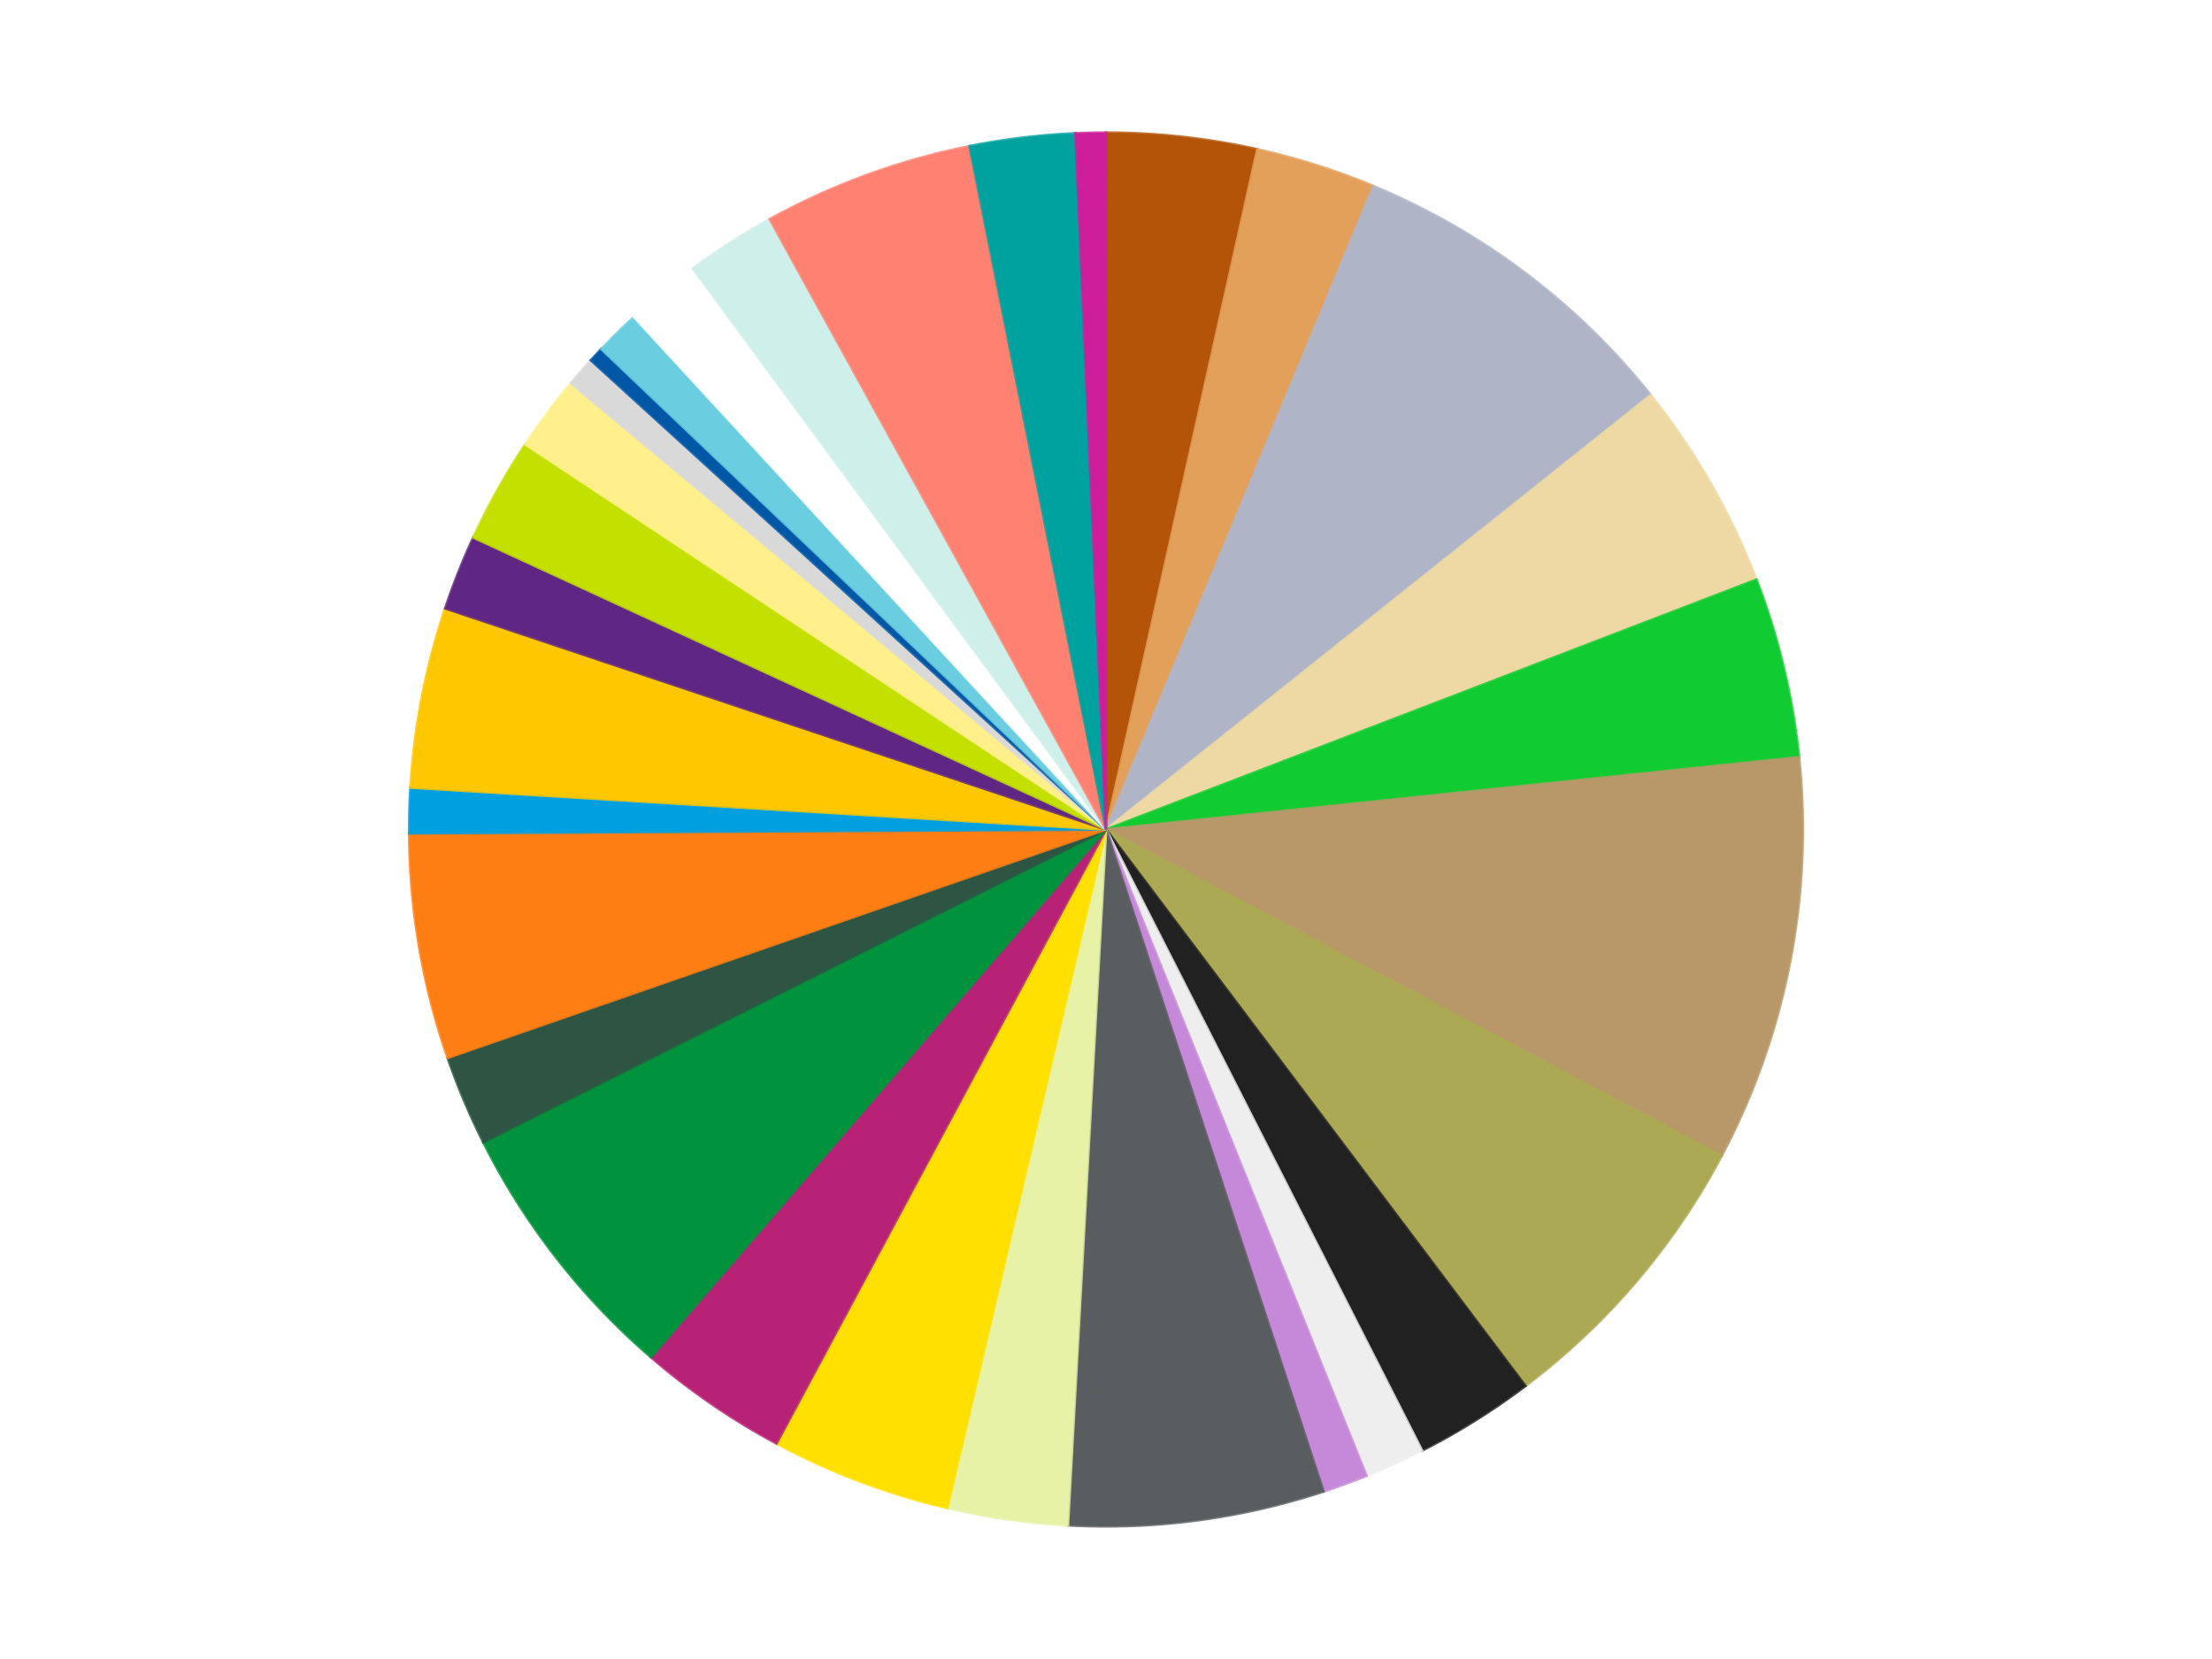 <?xml version='1.0' encoding='utf-8'?>
<svg xmlns="http://www.w3.org/2000/svg" xmlns:xlink="http://www.w3.org/1999/xlink" id="chart-0982180d-ceaa-43b5-b58f-693036b809df" class="pygal-chart" viewBox="0 0 800 600"><!--Generated with pygal 3.0.5 (lxml) ©Kozea 2012-2016 on 2025-05-10--><!--http://pygal.org--><!--http://github.com/Kozea/pygal--><defs><style type="text/css">#chart-0982180d-ceaa-43b5-b58f-693036b809df{-webkit-user-select:none;-webkit-font-smoothing:antialiased;font-family:Consolas,"Liberation Mono",Menlo,Courier,monospace}#chart-0982180d-ceaa-43b5-b58f-693036b809df .title{font-family:Consolas,"Liberation Mono",Menlo,Courier,monospace;font-size:16px}#chart-0982180d-ceaa-43b5-b58f-693036b809df .legends .legend text{font-family:Consolas,"Liberation Mono",Menlo,Courier,monospace;font-size:14px}#chart-0982180d-ceaa-43b5-b58f-693036b809df .axis text{font-family:Consolas,"Liberation Mono",Menlo,Courier,monospace;font-size:10px}#chart-0982180d-ceaa-43b5-b58f-693036b809df .axis text.major{font-family:Consolas,"Liberation Mono",Menlo,Courier,monospace;font-size:10px}#chart-0982180d-ceaa-43b5-b58f-693036b809df .text-overlay text.value{font-family:Consolas,"Liberation Mono",Menlo,Courier,monospace;font-size:16px}#chart-0982180d-ceaa-43b5-b58f-693036b809df .text-overlay text.label{font-family:Consolas,"Liberation Mono",Menlo,Courier,monospace;font-size:10px}#chart-0982180d-ceaa-43b5-b58f-693036b809df .tooltip{font-family:Consolas,"Liberation Mono",Menlo,Courier,monospace;font-size:14px}#chart-0982180d-ceaa-43b5-b58f-693036b809df text.no_data{font-family:Consolas,"Liberation Mono",Menlo,Courier,monospace;font-size:64px}
#chart-0982180d-ceaa-43b5-b58f-693036b809df{background-color:transparent}#chart-0982180d-ceaa-43b5-b58f-693036b809df path,#chart-0982180d-ceaa-43b5-b58f-693036b809df line,#chart-0982180d-ceaa-43b5-b58f-693036b809df rect,#chart-0982180d-ceaa-43b5-b58f-693036b809df circle{-webkit-transition:150ms;-moz-transition:150ms;transition:150ms}#chart-0982180d-ceaa-43b5-b58f-693036b809df .graph &gt; .background{fill:transparent}#chart-0982180d-ceaa-43b5-b58f-693036b809df .plot &gt; .background{fill:transparent}#chart-0982180d-ceaa-43b5-b58f-693036b809df .graph{fill:rgba(0,0,0,.87)}#chart-0982180d-ceaa-43b5-b58f-693036b809df text.no_data{fill:rgba(0,0,0,1)}#chart-0982180d-ceaa-43b5-b58f-693036b809df .title{fill:rgba(0,0,0,1)}#chart-0982180d-ceaa-43b5-b58f-693036b809df .legends .legend text{fill:rgba(0,0,0,.87)}#chart-0982180d-ceaa-43b5-b58f-693036b809df .legends .legend:hover text{fill:rgba(0,0,0,1)}#chart-0982180d-ceaa-43b5-b58f-693036b809df .axis .line{stroke:rgba(0,0,0,1)}#chart-0982180d-ceaa-43b5-b58f-693036b809df .axis .guide.line{stroke:rgba(0,0,0,.54)}#chart-0982180d-ceaa-43b5-b58f-693036b809df .axis .major.line{stroke:rgba(0,0,0,.87)}#chart-0982180d-ceaa-43b5-b58f-693036b809df .axis text.major{fill:rgba(0,0,0,1)}#chart-0982180d-ceaa-43b5-b58f-693036b809df .axis.y .guides:hover .guide.line,#chart-0982180d-ceaa-43b5-b58f-693036b809df .line-graph .axis.x .guides:hover .guide.line,#chart-0982180d-ceaa-43b5-b58f-693036b809df .stackedline-graph .axis.x .guides:hover .guide.line,#chart-0982180d-ceaa-43b5-b58f-693036b809df .xy-graph .axis.x .guides:hover .guide.line{stroke:rgba(0,0,0,1)}#chart-0982180d-ceaa-43b5-b58f-693036b809df .axis .guides:hover text{fill:rgba(0,0,0,1)}#chart-0982180d-ceaa-43b5-b58f-693036b809df .reactive{fill-opacity:1.0;stroke-opacity:.8;stroke-width:1}#chart-0982180d-ceaa-43b5-b58f-693036b809df .ci{stroke:rgba(0,0,0,.87)}#chart-0982180d-ceaa-43b5-b58f-693036b809df .reactive.active,#chart-0982180d-ceaa-43b5-b58f-693036b809df .active .reactive{fill-opacity:0.6;stroke-opacity:.9;stroke-width:4}#chart-0982180d-ceaa-43b5-b58f-693036b809df .ci .reactive.active{stroke-width:1.5}#chart-0982180d-ceaa-43b5-b58f-693036b809df .series text{fill:rgba(0,0,0,1)}#chart-0982180d-ceaa-43b5-b58f-693036b809df .tooltip rect{fill:transparent;stroke:rgba(0,0,0,1);-webkit-transition:opacity 150ms;-moz-transition:opacity 150ms;transition:opacity 150ms}#chart-0982180d-ceaa-43b5-b58f-693036b809df .tooltip .label{fill:rgba(0,0,0,.87)}#chart-0982180d-ceaa-43b5-b58f-693036b809df .tooltip .label{fill:rgba(0,0,0,.87)}#chart-0982180d-ceaa-43b5-b58f-693036b809df .tooltip .legend{font-size:.8em;fill:rgba(0,0,0,.54)}#chart-0982180d-ceaa-43b5-b58f-693036b809df .tooltip .x_label{font-size:.6em;fill:rgba(0,0,0,1)}#chart-0982180d-ceaa-43b5-b58f-693036b809df .tooltip .xlink{font-size:.5em;text-decoration:underline}#chart-0982180d-ceaa-43b5-b58f-693036b809df .tooltip .value{font-size:1.5em}#chart-0982180d-ceaa-43b5-b58f-693036b809df .bound{font-size:.5em}#chart-0982180d-ceaa-43b5-b58f-693036b809df .max-value{font-size:.75em;fill:rgba(0,0,0,.54)}#chart-0982180d-ceaa-43b5-b58f-693036b809df .map-element{fill:transparent;stroke:rgba(0,0,0,.54) !important}#chart-0982180d-ceaa-43b5-b58f-693036b809df .map-element .reactive{fill-opacity:inherit;stroke-opacity:inherit}#chart-0982180d-ceaa-43b5-b58f-693036b809df .color-0,#chart-0982180d-ceaa-43b5-b58f-693036b809df .color-0 a:visited{stroke:#f44336;fill:#f44336}#chart-0982180d-ceaa-43b5-b58f-693036b809df .color-1,#chart-0982180d-ceaa-43b5-b58f-693036b809df .color-1 a:visited{stroke:#3f51b5;fill:#3f51b5}#chart-0982180d-ceaa-43b5-b58f-693036b809df .color-2,#chart-0982180d-ceaa-43b5-b58f-693036b809df .color-2 a:visited{stroke:#009688;fill:#009688}#chart-0982180d-ceaa-43b5-b58f-693036b809df .color-3,#chart-0982180d-ceaa-43b5-b58f-693036b809df .color-3 a:visited{stroke:#ffc107;fill:#ffc107}#chart-0982180d-ceaa-43b5-b58f-693036b809df .color-4,#chart-0982180d-ceaa-43b5-b58f-693036b809df .color-4 a:visited{stroke:#ff5722;fill:#ff5722}#chart-0982180d-ceaa-43b5-b58f-693036b809df .color-5,#chart-0982180d-ceaa-43b5-b58f-693036b809df .color-5 a:visited{stroke:#9c27b0;fill:#9c27b0}#chart-0982180d-ceaa-43b5-b58f-693036b809df .color-6,#chart-0982180d-ceaa-43b5-b58f-693036b809df .color-6 a:visited{stroke:#03a9f4;fill:#03a9f4}#chart-0982180d-ceaa-43b5-b58f-693036b809df .color-7,#chart-0982180d-ceaa-43b5-b58f-693036b809df .color-7 a:visited{stroke:#8bc34a;fill:#8bc34a}#chart-0982180d-ceaa-43b5-b58f-693036b809df .color-8,#chart-0982180d-ceaa-43b5-b58f-693036b809df .color-8 a:visited{stroke:#ff9800;fill:#ff9800}#chart-0982180d-ceaa-43b5-b58f-693036b809df .color-9,#chart-0982180d-ceaa-43b5-b58f-693036b809df .color-9 a:visited{stroke:#e91e63;fill:#e91e63}#chart-0982180d-ceaa-43b5-b58f-693036b809df .color-10,#chart-0982180d-ceaa-43b5-b58f-693036b809df .color-10 a:visited{stroke:#2196f3;fill:#2196f3}#chart-0982180d-ceaa-43b5-b58f-693036b809df .color-11,#chart-0982180d-ceaa-43b5-b58f-693036b809df .color-11 a:visited{stroke:#4caf50;fill:#4caf50}#chart-0982180d-ceaa-43b5-b58f-693036b809df .color-12,#chart-0982180d-ceaa-43b5-b58f-693036b809df .color-12 a:visited{stroke:#ffeb3b;fill:#ffeb3b}#chart-0982180d-ceaa-43b5-b58f-693036b809df .color-13,#chart-0982180d-ceaa-43b5-b58f-693036b809df .color-13 a:visited{stroke:#673ab7;fill:#673ab7}#chart-0982180d-ceaa-43b5-b58f-693036b809df .color-14,#chart-0982180d-ceaa-43b5-b58f-693036b809df .color-14 a:visited{stroke:#00bcd4;fill:#00bcd4}#chart-0982180d-ceaa-43b5-b58f-693036b809df .color-15,#chart-0982180d-ceaa-43b5-b58f-693036b809df .color-15 a:visited{stroke:#cddc39;fill:#cddc39}#chart-0982180d-ceaa-43b5-b58f-693036b809df .color-16,#chart-0982180d-ceaa-43b5-b58f-693036b809df .color-16 a:visited{stroke:#9e9e9e;fill:#9e9e9e}#chart-0982180d-ceaa-43b5-b58f-693036b809df .color-17,#chart-0982180d-ceaa-43b5-b58f-693036b809df .color-17 a:visited{stroke:#607d8b;fill:#607d8b}#chart-0982180d-ceaa-43b5-b58f-693036b809df .color-18,#chart-0982180d-ceaa-43b5-b58f-693036b809df .color-18 a:visited{stroke:#7b0f07;fill:#7b0f07}#chart-0982180d-ceaa-43b5-b58f-693036b809df .color-19,#chart-0982180d-ceaa-43b5-b58f-693036b809df .color-19 a:visited{stroke:#141938;fill:#141938}#chart-0982180d-ceaa-43b5-b58f-693036b809df .color-20,#chart-0982180d-ceaa-43b5-b58f-693036b809df .color-20 a:visited{stroke:#000000;fill:#000000}#chart-0982180d-ceaa-43b5-b58f-693036b809df .color-21,#chart-0982180d-ceaa-43b5-b58f-693036b809df .color-21 a:visited{stroke:#5e4600;fill:#5e4600}#chart-0982180d-ceaa-43b5-b58f-693036b809df .color-22,#chart-0982180d-ceaa-43b5-b58f-693036b809df .color-22 a:visited{stroke:#791d00;fill:#791d00}#chart-0982180d-ceaa-43b5-b58f-693036b809df .color-23,#chart-0982180d-ceaa-43b5-b58f-693036b809df .color-23 a:visited{stroke:#220826;fill:#220826}#chart-0982180d-ceaa-43b5-b58f-693036b809df .color-24,#chart-0982180d-ceaa-43b5-b58f-693036b809df .color-24 a:visited{stroke:#01364e;fill:#01364e}#chart-0982180d-ceaa-43b5-b58f-693036b809df .color-25,#chart-0982180d-ceaa-43b5-b58f-693036b809df .color-25 a:visited{stroke:#344c19;fill:#344c19}#chart-0982180d-ceaa-43b5-b58f-693036b809df .color-26,#chart-0982180d-ceaa-43b5-b58f-693036b809df .color-26 a:visited{stroke:#573400;fill:#573400}#chart-0982180d-ceaa-43b5-b58f-693036b809df .color-27,#chart-0982180d-ceaa-43b5-b58f-693036b809df .color-27 a:visited{stroke:#560823;fill:#560823}#chart-0982180d-ceaa-43b5-b58f-693036b809df .color-28,#chart-0982180d-ceaa-43b5-b58f-693036b809df .color-28 a:visited{stroke:#063b66;fill:#063b66}#chart-0982180d-ceaa-43b5-b58f-693036b809df .color-29,#chart-0982180d-ceaa-43b5-b58f-693036b809df .color-29 a:visited{stroke:#193a1a;fill:#193a1a}#chart-0982180d-ceaa-43b5-b58f-693036b809df .text-overlay .color-0 text{fill:black}#chart-0982180d-ceaa-43b5-b58f-693036b809df .text-overlay .color-1 text{fill:black}#chart-0982180d-ceaa-43b5-b58f-693036b809df .text-overlay .color-2 text{fill:black}#chart-0982180d-ceaa-43b5-b58f-693036b809df .text-overlay .color-3 text{fill:black}#chart-0982180d-ceaa-43b5-b58f-693036b809df .text-overlay .color-4 text{fill:black}#chart-0982180d-ceaa-43b5-b58f-693036b809df .text-overlay .color-5 text{fill:black}#chart-0982180d-ceaa-43b5-b58f-693036b809df .text-overlay .color-6 text{fill:black}#chart-0982180d-ceaa-43b5-b58f-693036b809df .text-overlay .color-7 text{fill:black}#chart-0982180d-ceaa-43b5-b58f-693036b809df .text-overlay .color-8 text{fill:black}#chart-0982180d-ceaa-43b5-b58f-693036b809df .text-overlay .color-9 text{fill:black}#chart-0982180d-ceaa-43b5-b58f-693036b809df .text-overlay .color-10 text{fill:black}#chart-0982180d-ceaa-43b5-b58f-693036b809df .text-overlay .color-11 text{fill:black}#chart-0982180d-ceaa-43b5-b58f-693036b809df .text-overlay .color-12 text{fill:black}#chart-0982180d-ceaa-43b5-b58f-693036b809df .text-overlay .color-13 text{fill:black}#chart-0982180d-ceaa-43b5-b58f-693036b809df .text-overlay .color-14 text{fill:black}#chart-0982180d-ceaa-43b5-b58f-693036b809df .text-overlay .color-15 text{fill:black}#chart-0982180d-ceaa-43b5-b58f-693036b809df .text-overlay .color-16 text{fill:black}#chart-0982180d-ceaa-43b5-b58f-693036b809df .text-overlay .color-17 text{fill:black}#chart-0982180d-ceaa-43b5-b58f-693036b809df .text-overlay .color-18 text{fill:black}#chart-0982180d-ceaa-43b5-b58f-693036b809df .text-overlay .color-19 text{fill:white}#chart-0982180d-ceaa-43b5-b58f-693036b809df .text-overlay .color-20 text{fill:white}#chart-0982180d-ceaa-43b5-b58f-693036b809df .text-overlay .color-21 text{fill:black}#chart-0982180d-ceaa-43b5-b58f-693036b809df .text-overlay .color-22 text{fill:black}#chart-0982180d-ceaa-43b5-b58f-693036b809df .text-overlay .color-23 text{fill:white}#chart-0982180d-ceaa-43b5-b58f-693036b809df .text-overlay .color-24 text{fill:white}#chart-0982180d-ceaa-43b5-b58f-693036b809df .text-overlay .color-25 text{fill:black}#chart-0982180d-ceaa-43b5-b58f-693036b809df .text-overlay .color-26 text{fill:white}#chart-0982180d-ceaa-43b5-b58f-693036b809df .text-overlay .color-27 text{fill:black}#chart-0982180d-ceaa-43b5-b58f-693036b809df .text-overlay .color-28 text{fill:black}#chart-0982180d-ceaa-43b5-b58f-693036b809df .text-overlay .color-29 text{fill:white}
#chart-0982180d-ceaa-43b5-b58f-693036b809df text.no_data{text-anchor:middle}#chart-0982180d-ceaa-43b5-b58f-693036b809df .guide.line{fill:none}#chart-0982180d-ceaa-43b5-b58f-693036b809df .centered{text-anchor:middle}#chart-0982180d-ceaa-43b5-b58f-693036b809df .title{text-anchor:middle}#chart-0982180d-ceaa-43b5-b58f-693036b809df .legends .legend text{fill-opacity:1}#chart-0982180d-ceaa-43b5-b58f-693036b809df .axis.x text{text-anchor:middle}#chart-0982180d-ceaa-43b5-b58f-693036b809df .axis.x:not(.web) text[transform]{text-anchor:start}#chart-0982180d-ceaa-43b5-b58f-693036b809df .axis.x:not(.web) text[transform].backwards{text-anchor:end}#chart-0982180d-ceaa-43b5-b58f-693036b809df .axis.y text{text-anchor:end}#chart-0982180d-ceaa-43b5-b58f-693036b809df .axis.y text[transform].backwards{text-anchor:start}#chart-0982180d-ceaa-43b5-b58f-693036b809df .axis.y2 text{text-anchor:start}#chart-0982180d-ceaa-43b5-b58f-693036b809df .axis.y2 text[transform].backwards{text-anchor:end}#chart-0982180d-ceaa-43b5-b58f-693036b809df .axis .guide.line{stroke-dasharray:4,4;stroke:black}#chart-0982180d-ceaa-43b5-b58f-693036b809df .axis .major.guide.line{stroke-dasharray:6,6;stroke:black}#chart-0982180d-ceaa-43b5-b58f-693036b809df .horizontal .axis.y .guide.line,#chart-0982180d-ceaa-43b5-b58f-693036b809df .horizontal .axis.y2 .guide.line,#chart-0982180d-ceaa-43b5-b58f-693036b809df .vertical .axis.x .guide.line{opacity:0}#chart-0982180d-ceaa-43b5-b58f-693036b809df .horizontal .axis.always_show .guide.line,#chart-0982180d-ceaa-43b5-b58f-693036b809df .vertical .axis.always_show .guide.line{opacity:1 !important}#chart-0982180d-ceaa-43b5-b58f-693036b809df .axis.y .guides:hover .guide.line,#chart-0982180d-ceaa-43b5-b58f-693036b809df .axis.y2 .guides:hover .guide.line,#chart-0982180d-ceaa-43b5-b58f-693036b809df .axis.x .guides:hover .guide.line{opacity:1}#chart-0982180d-ceaa-43b5-b58f-693036b809df .axis .guides:hover text{opacity:1}#chart-0982180d-ceaa-43b5-b58f-693036b809df .nofill{fill:none}#chart-0982180d-ceaa-43b5-b58f-693036b809df .subtle-fill{fill-opacity:.2}#chart-0982180d-ceaa-43b5-b58f-693036b809df .dot{stroke-width:1px;fill-opacity:1;stroke-opacity:1}#chart-0982180d-ceaa-43b5-b58f-693036b809df .dot.active{stroke-width:5px}#chart-0982180d-ceaa-43b5-b58f-693036b809df .dot.negative{fill:transparent}#chart-0982180d-ceaa-43b5-b58f-693036b809df text,#chart-0982180d-ceaa-43b5-b58f-693036b809df tspan{stroke:none !important}#chart-0982180d-ceaa-43b5-b58f-693036b809df .series text.active{opacity:1}#chart-0982180d-ceaa-43b5-b58f-693036b809df .tooltip rect{fill-opacity:.95;stroke-width:.5}#chart-0982180d-ceaa-43b5-b58f-693036b809df .tooltip text{fill-opacity:1}#chart-0982180d-ceaa-43b5-b58f-693036b809df .showable{visibility:hidden}#chart-0982180d-ceaa-43b5-b58f-693036b809df .showable.shown{visibility:visible}#chart-0982180d-ceaa-43b5-b58f-693036b809df .gauge-background{fill:rgba(229,229,229,1);stroke:none}#chart-0982180d-ceaa-43b5-b58f-693036b809df .bg-lines{stroke:transparent;stroke-width:2px}</style><script type="text/javascript">window.pygal = window.pygal || {};window.pygal.config = window.pygal.config || {};window.pygal.config['0982180d-ceaa-43b5-b58f-693036b809df'] = {"allow_interruptions": false, "box_mode": "extremes", "classes": ["pygal-chart"], "css": ["file://style.css", "file://graph.css"], "defs": [], "disable_xml_declaration": false, "dots_size": 2.5, "dynamic_print_values": false, "explicit_size": false, "fill": false, "force_uri_protocol": "https", "formatter": null, "half_pie": false, "height": 600, "include_x_axis": false, "inner_radius": 0, "interpolate": null, "interpolation_parameters": {}, "interpolation_precision": 250, "inverse_y_axis": false, "js": ["//kozea.github.io/pygal.js/2.0.x/pygal-tooltips.min.js"], "legend_at_bottom": false, "legend_at_bottom_columns": null, "legend_box_size": 12, "logarithmic": false, "margin": 20, "margin_bottom": null, "margin_left": null, "margin_right": null, "margin_top": null, "max_scale": 16, "min_scale": 4, "missing_value_fill_truncation": "x", "no_data_text": "No data", "no_prefix": false, "order_min": null, "pretty_print": false, "print_labels": false, "print_values": false, "print_values_position": "center", "print_zeroes": true, "range": null, "rounded_bars": null, "secondary_range": null, "show_dots": true, "show_legend": false, "show_minor_x_labels": true, "show_minor_y_labels": true, "show_only_major_dots": false, "show_x_guides": false, "show_x_labels": true, "show_y_guides": true, "show_y_labels": true, "spacing": 10, "stack_from_top": false, "strict": false, "stroke": true, "stroke_style": null, "style": {"background": "transparent", "ci_colors": [], "colors": ["#F44336", "#3F51B5", "#009688", "#FFC107", "#FF5722", "#9C27B0", "#03A9F4", "#8BC34A", "#FF9800", "#E91E63", "#2196F3", "#4CAF50", "#FFEB3B", "#673AB7", "#00BCD4", "#CDDC39", "#9E9E9E", "#607D8B"], "dot_opacity": "1", "font_family": "Consolas, \"Liberation Mono\", Menlo, Courier, monospace", "foreground": "rgba(0, 0, 0, .87)", "foreground_strong": "rgba(0, 0, 0, 1)", "foreground_subtle": "rgba(0, 0, 0, .54)", "guide_stroke_color": "black", "guide_stroke_dasharray": "4,4", "label_font_family": "Consolas, \"Liberation Mono\", Menlo, Courier, monospace", "label_font_size": 10, "legend_font_family": "Consolas, \"Liberation Mono\", Menlo, Courier, monospace", "legend_font_size": 14, "major_guide_stroke_color": "black", "major_guide_stroke_dasharray": "6,6", "major_label_font_family": "Consolas, \"Liberation Mono\", Menlo, Courier, monospace", "major_label_font_size": 10, "no_data_font_family": "Consolas, \"Liberation Mono\", Menlo, Courier, monospace", "no_data_font_size": 64, "opacity": "1.0", "opacity_hover": "0.6", "plot_background": "transparent", "stroke_opacity": ".8", "stroke_opacity_hover": ".9", "stroke_width": "1", "stroke_width_hover": "4", "title_font_family": "Consolas, \"Liberation Mono\", Menlo, Courier, monospace", "title_font_size": 16, "tooltip_font_family": "Consolas, \"Liberation Mono\", Menlo, Courier, monospace", "tooltip_font_size": 14, "transition": "150ms", "value_background": "rgba(229, 229, 229, 1)", "value_colors": [], "value_font_family": "Consolas, \"Liberation Mono\", Menlo, Courier, monospace", "value_font_size": 16, "value_label_font_family": "Consolas, \"Liberation Mono\", Menlo, Courier, monospace", "value_label_font_size": 10}, "title": null, "tooltip_border_radius": 0, "tooltip_fancy_mode": true, "truncate_label": null, "truncate_legend": null, "width": 800, "x_label_rotation": 0, "x_labels": null, "x_labels_major": null, "x_labels_major_count": null, "x_labels_major_every": null, "x_title": null, "xrange": null, "y_label_rotation": 0, "y_labels": null, "y_labels_major": null, "y_labels_major_count": null, "y_labels_major_every": null, "y_title": null, "zero": 0, "legends": ["Dark Orange", "Medium Nougat", "Light Bluish Gray", "Tan", "Bright Green", "Dark Tan", "Olive Green", "Black", "Trans-Clear", "Medium Lavender", "Dark Bluish Gray", "Yellowish Green", "Yellow", "Magenta", "Green", "Dark Green", "Orange", "Dark Azure", "Bright Light Orange", "Dark Purple", "Lime", "Bright Light Yellow", "Glow In Dark White", "Blue", "Medium Azure", "White", "Light Aqua", "Coral", "Dark Turquoise", "Satin Trans-Dark Pink"]}</script><script type="text/javascript" xlink:href="https://kozea.github.io/pygal.js/2.0.x/pygal-tooltips.min.js"/></defs><title>Pygal</title><g class="graph pie-graph vertical"><rect x="0" y="0" width="800" height="600" class="background"/><g transform="translate(20, 20)" class="plot"><rect x="0" y="0" width="760" height="560" class="background"/><g class="series serie-0 color-0"><g class="slices"><g class="slice" style="fill: #B35408; stroke: #B35408"><path d="M380 28 A252 252 0 0 1 434.73 34.015 L380 280 A0 0 0 0 0 380 280 z" class="slice reactive tooltip-trigger"/><desc class="value">10</desc><desc class="x centered">393.7648307285663</desc><desc class="y centered">154.75412407981685</desc></g></g></g><g class="series serie-1 color-1"><g class="slices"><g class="slice" style="fill: #E3A05B; stroke: #E3A05B"><path d="M434.73 34.015 A252 252 0 0 1 476.755 47.315 L380 280 A0 0 0 0 0 380 280 z" class="slice reactive tooltip-trigger"/><desc class="value">8</desc><desc class="x centered">418.0167954229942</desc><desc class="y centered">159.87205460107876</desc></g></g></g><g class="series serie-2 color-2"><g class="slices"><g class="slice" style="fill: #AFB5C7; stroke: #AFB5C7"><path d="M476.755 47.315 A252 252 0 0 1 577.022 122.881 L380 280 A0 0 0 0 0 380 280 z" class="slice reactive tooltip-trigger"/><desc class="value">23</desc><desc class="x centered">455.83481225852773</desc><desc class="y centered">179.37653728024537</desc></g></g></g><g class="series serie-3 color-3"><g class="slices"><g class="slice" style="fill: #EED9A4; stroke: #EED9A4"><path d="M577.022 122.881 A252 252 0 0 1 615.246 189.648 L380 280 A0 0 0 0 0 380 280 z" class="slice reactive tooltip-trigger"/><desc class="value">14</desc><desc class="x centered">489.3483466195181</desc><desc class="y centered">217.39856957243128</desc></g></g></g><g class="series serie-4 color-4"><g class="slices"><g class="slice" style="fill: #10CB31; stroke: #10CB31"><path d="M615.246 189.648 A252 252 0 0 1 630.639 253.842 L380 280 A0 0 0 0 0 380 280 z" class="slice reactive tooltip-trigger"/><desc class="value">12</desc><desc class="x centered">502.52665478745485</desc><desc class="y centered">250.61941344023447</desc></g></g></g><g class="series serie-5 color-5"><g class="slices"><g class="slice" style="fill: #B89869; stroke: #B89869"><path d="M630.639 253.842 A252 252 0 0 1 602.69 397.955 L380 280 A0 0 0 0 0 380 280 z" class="slice reactive tooltip-trigger"/><desc class="value">27</desc><desc class="x centered">503.6952483196037</desc><desc class="y centered">303.9892797547482</desc></g></g></g><g class="series serie-6 color-6"><g class="slices"><g class="slice" style="fill: #ABA953; stroke: #ABA953"><path d="M602.69 397.955 A252 252 0 0 1 531.67 481.247 L380 280 A0 0 0 0 0 380 280 z" class="slice reactive tooltip-trigger"/><desc class="value">20</desc><desc class="x centered">475.87830001965165</desc><desc class="y centered">361.75176808694516</desc></g></g></g><g class="series serie-7 color-7"><g class="slices"><g class="slice" style="fill: #212121; stroke: #212121"><path d="M531.67 481.247 A252 252 0 0 1 494.283 504.596 L380 280 A0 0 0 0 0 380 280 z" class="slice reactive tooltip-trigger"/><desc class="value">8</desc><desc class="x centered">446.74383291168766</desc><desc class="y centered">386.87029881242364</desc></g></g></g><g class="series serie-8 color-8"><g class="slices"><g class="slice" style="fill: #EEEEEE; stroke: #EEEEEE"><path d="M494.283 504.596 A252 252 0 0 1 474.202 513.731 L380 280 A0 0 0 0 0 380 280 z" class="slice reactive tooltip-trigger"/><desc class="value">4</desc><desc class="x centered">432.1711519793295</desc><desc class="y centered">394.6916339632046</desc></g></g></g><g class="series serie-9 color-9"><g class="slices"><g class="slice" style="fill: #C689D9; stroke: #C689D9"><path d="M474.202 513.731 A252 252 0 0 1 458.659 519.409 L380 280 A0 0 0 0 0 380 280 z" class="slice reactive tooltip-trigger"/><desc class="value">3</desc><desc class="x centered">423.23851256046873</desc><desc class="y centered">398.3487686102318</desc></g></g></g><g class="series serie-10 color-10"><g class="slices"><g class="slice" style="fill: #595D60; stroke: #595D60"><path d="M458.659 519.409 A252 252 0 0 1 366.215 531.623 L380 280 A0 0 0 0 0 380 280 z" class="slice reactive tooltip-trigger"/><desc class="value">17</desc><desc class="x centered">396.503275017375</desc><desc class="y centered">404.91453844009067</desc></g></g></g><g class="series serie-11 color-11"><g class="slices"><g class="slice" style="fill: #E7F2A7; stroke: #E7F2A7"><path d="M366.215 531.623 A252 252 0 0 1 322.581 525.371 L380 280 A0 0 0 0 0 380 280 z" class="slice reactive tooltip-trigger"/><desc class="value">8</desc><desc class="x centered">362.1303870113392</desc><desc class="y centered">404.7264083169057</desc></g></g></g><g class="series serie-12 color-12"><g class="slices"><g class="slice" style="fill: #FFE001; stroke: #FFE001"><path d="M322.581 525.371 A252 252 0 0 1 260.828 502.041 L380 280 A0 0 0 0 0 380 280 z" class="slice reactive tooltip-trigger"/><desc class="value">12</desc><desc class="x centered">335.468620739995</desc><desc class="y centered">397.8683853338188</desc></g></g></g><g class="series serie-13 color-13"><g class="slices"><g class="slice" style="fill: #B72276; stroke: #B72276"><path d="M260.828 502.041 A252 252 0 0 1 215.449 470.859 L380 280 A0 0 0 0 0 380 280 z" class="slice reactive tooltip-trigger"/><desc class="value">10</desc><desc class="x centered">308.6422866472326</desc><desc class="y centered">383.84640939899793</desc></g></g></g><g class="series serie-14 color-14"><g class="slices"><g class="slice" style="fill: #00923D; stroke: #00923D"><path d="M215.449 470.859 A252 252 0 0 1 154.782 393.052 L380 280 A0 0 0 0 0 380 280 z" class="slice reactive tooltip-trigger"/><desc class="value">18</desc><desc class="x centered">280.6352127383546</desc><desc class="y centered">357.4767000616828</desc></g></g></g><g class="series serie-15 color-15"><g class="slices"><g class="slice" style="fill: #2E5543; stroke: #2E5543"><path d="M154.782 393.052 A252 252 0 0 1 141.915 362.579 L380 280 A0 0 0 0 0 380 280 z" class="slice reactive tooltip-trigger"/><desc class="value">6</desc><desc class="x centered">263.9237822814955</desc><desc class="y centered">329.0133826639862</desc></g></g></g><g class="series serie-16 color-16"><g class="slices"><g class="slice" style="fill: #FF7E14; stroke: #FF7E14"><path d="M141.915 362.579 A252 252 0 0 1 128.004 281.379 L380 280 A0 0 0 0 0 380 280 z" class="slice reactive tooltip-trigger"/><desc class="value">15</desc><desc class="x centered">255.80924676324994</desc><desc class="y centered">301.27573290132807</desc></g></g></g><g class="series serie-17 color-17"><g class="slices"><g class="slice" style="fill: #009FE0; stroke: #009FE0"><path d="M128.004 281.379 A252 252 0 0 1 128.457 264.838 L380 280 A0 0 0 0 0 380 280 z" class="slice reactive tooltip-trigger"/><desc class="value">3</desc><desc class="x centered">254.047176901684</desc><desc class="y centered">276.55234085729</desc></g></g></g><g class="series serie-18 color-18"><g class="slices"><g class="slice" style="fill: #FFC700; stroke: #FFC700"><path d="M128.457 264.838 A252 252 0 0 1 141.025 200.032 L380 280 A0 0 0 0 0 380 280 z" class="slice reactive tooltip-trigger"/><desc class="value">12</desc><desc class="x centered">256.3047516803963</desc><desc class="y centered">256.0107202452518</desc></g></g></g><g class="series serie-19 color-19"><g class="slices"><g class="slice" style="fill: #5F2683; stroke: #5F2683"><path d="M141.025 200.032 A252 252 0 0 1 151.191 174.404 L380 280 A0 0 0 0 0 380 280 z" class="slice reactive tooltip-trigger"/><desc class="value">5</desc><desc class="x centered">262.87865187681126</desc><desc class="y centered">233.53937351039227</desc></g></g></g><g class="series serie-20 color-20"><g class="slices"><g class="slice" style="fill: #C4E000; stroke: #C4E000"><path d="M151.191 174.404 A252 252 0 0 1 169.992 140.714 L380 280 A0 0 0 0 0 380 280 z" class="slice reactive tooltip-trigger"/><desc class="value">7</desc><desc class="x centered">269.9729631281606</desc><desc class="y centered">218.59925768198812</desc></g></g></g><g class="series serie-21 color-21"><g class="slices"><g class="slice" style="fill: #FFF08C; stroke: #FFF08C"><path d="M169.992 140.714 A252 252 0 0 1 186.465 118.605 L380 280 A0 0 0 0 0 380 280 z" class="slice reactive tooltip-trigger"/><desc class="value">5</desc><desc class="x centered">278.96299055530534</desc><desc class="y centered">204.71704892558554</desc></g></g></g><g class="series serie-22 color-22"><g class="slices"><g class="slice" style="fill: #d9d9d9; stroke: #d9d9d9"><path d="M186.465 118.605 A252 252 0 0 1 193.715 110.289 L380 280 A0 0 0 0 0 380 280 z" class="slice reactive tooltip-trigger"/><desc class="value">2</desc><desc class="x centered">285.02230688488925</desc><desc class="y centered">197.20363648968726</desc></g></g></g><g class="series serie-23 color-23"><g class="slices"><g class="slice" style="fill: #0057A6; stroke: #0057A6"><path d="M193.715 110.289 A252 252 0 0 1 197.475 106.251 L380 280 A0 0 0 0 0 380 280 z" class="slice reactive tooltip-trigger"/><desc class="value">1</desc><desc class="x centered">287.79197087325116</desc><desc class="y centered">194.12986919445945</desc></g></g></g><g class="series serie-24 color-24"><g class="slices"><g class="slice" style="fill: #6ACEE0; stroke: #6ACEE0"><path d="M197.475 106.251 A252 252 0 0 1 209.272 94.647 L380 280 A0 0 0 0 0 380 280 z" class="slice reactive tooltip-trigger"/><desc class="value">3</desc><desc class="x centered">291.63899008389194</desc><desc class="y centered">190.17610603739416</desc></g></g></g><g class="series serie-25 color-25"><g class="slices"><g class="slice" style="fill: #FFFFFF; stroke: #FFFFFF"><path d="M209.272 94.647 A252 252 0 0 1 230.542 77.105 L380 280 A0 0 0 0 0 380 280 z" class="slice reactive tooltip-trigger"/><desc class="value">5</desc><desc class="x centered">299.83345226685344</desc><desc class="y centered">182.79236334243518</desc></g></g></g><g class="series serie-26 color-26"><g class="slices"><g class="slice" style="fill: #CFEFEA; stroke: #CFEFEA"><path d="M230.542 77.105 A252 252 0 0 1 258.405 59.277 L380 280 A0 0 0 0 0 380 280 z" class="slice reactive tooltip-trigger"/><desc class="value">6</desc><desc class="x centered">312.0903530468507</desc><desc class="y centered">173.8666883080594</desc></g></g></g><g class="series serie-27 color-27"><g class="slices"><g class="slice" style="fill: #FF8172; stroke: #FF8172"><path d="M258.405 59.277 A252 252 0 0 1 330.668 32.876 L380 280 A0 0 0 0 0 380 280 z" class="slice reactive tooltip-trigger"/><desc class="value">14</desc><desc class="x centered">336.76148743953127</desc><desc class="y centered">161.6512313897682</desc></g></g></g><g class="series serie-28 color-28"><g class="slices"><g class="slice" style="fill: #00A29F; stroke: #00A29F"><path d="M330.668 32.876 A252 252 0 0 1 368.97 28.242 L380 280 A0 0 0 0 0 380 280 z" class="slice reactive tooltip-trigger"/><desc class="value">7</desc><desc class="x centered">364.8650403867965</desc><desc class="y centered">154.91229877599199</desc></g></g></g><g class="series serie-29 color-29"><g class="slices"><g class="slice" style="fill: #CE1d9b; stroke: #CE1d9b"><path d="M368.97 28.242 A252 252 0 0 1 380 28 L380 280 A0 0 0 0 0 380 280 z" class="slice reactive tooltip-trigger"/><desc class="value">2</desc><desc class="x centered">377.24174874652414</desc><desc class="y centered">154.03019389543104</desc></g></g></g></g><g class="titles"/><g transform="translate(20, 20)" class="plot overlay"><g class="series serie-0 color-0"/><g class="series serie-1 color-1"/><g class="series serie-2 color-2"/><g class="series serie-3 color-3"/><g class="series serie-4 color-4"/><g class="series serie-5 color-5"/><g class="series serie-6 color-6"/><g class="series serie-7 color-7"/><g class="series serie-8 color-8"/><g class="series serie-9 color-9"/><g class="series serie-10 color-10"/><g class="series serie-11 color-11"/><g class="series serie-12 color-12"/><g class="series serie-13 color-13"/><g class="series serie-14 color-14"/><g class="series serie-15 color-15"/><g class="series serie-16 color-16"/><g class="series serie-17 color-17"/><g class="series serie-18 color-18"/><g class="series serie-19 color-19"/><g class="series serie-20 color-20"/><g class="series serie-21 color-21"/><g class="series serie-22 color-22"/><g class="series serie-23 color-23"/><g class="series serie-24 color-24"/><g class="series serie-25 color-25"/><g class="series serie-26 color-26"/><g class="series serie-27 color-27"/><g class="series serie-28 color-28"/><g class="series serie-29 color-29"/></g><g transform="translate(20, 20)" class="plot text-overlay"><g class="series serie-0 color-0"/><g class="series serie-1 color-1"/><g class="series serie-2 color-2"/><g class="series serie-3 color-3"/><g class="series serie-4 color-4"/><g class="series serie-5 color-5"/><g class="series serie-6 color-6"/><g class="series serie-7 color-7"/><g class="series serie-8 color-8"/><g class="series serie-9 color-9"/><g class="series serie-10 color-10"/><g class="series serie-11 color-11"/><g class="series serie-12 color-12"/><g class="series serie-13 color-13"/><g class="series serie-14 color-14"/><g class="series serie-15 color-15"/><g class="series serie-16 color-16"/><g class="series serie-17 color-17"/><g class="series serie-18 color-18"/><g class="series serie-19 color-19"/><g class="series serie-20 color-20"/><g class="series serie-21 color-21"/><g class="series serie-22 color-22"/><g class="series serie-23 color-23"/><g class="series serie-24 color-24"/><g class="series serie-25 color-25"/><g class="series serie-26 color-26"/><g class="series serie-27 color-27"/><g class="series serie-28 color-28"/><g class="series serie-29 color-29"/></g><g transform="translate(20, 20)" class="plot tooltip-overlay"><g transform="translate(0 0)" style="opacity: 0" class="tooltip"><rect rx="0" ry="0" width="0" height="0" class="tooltip-box"/><g class="text"/></g></g></g></svg>
